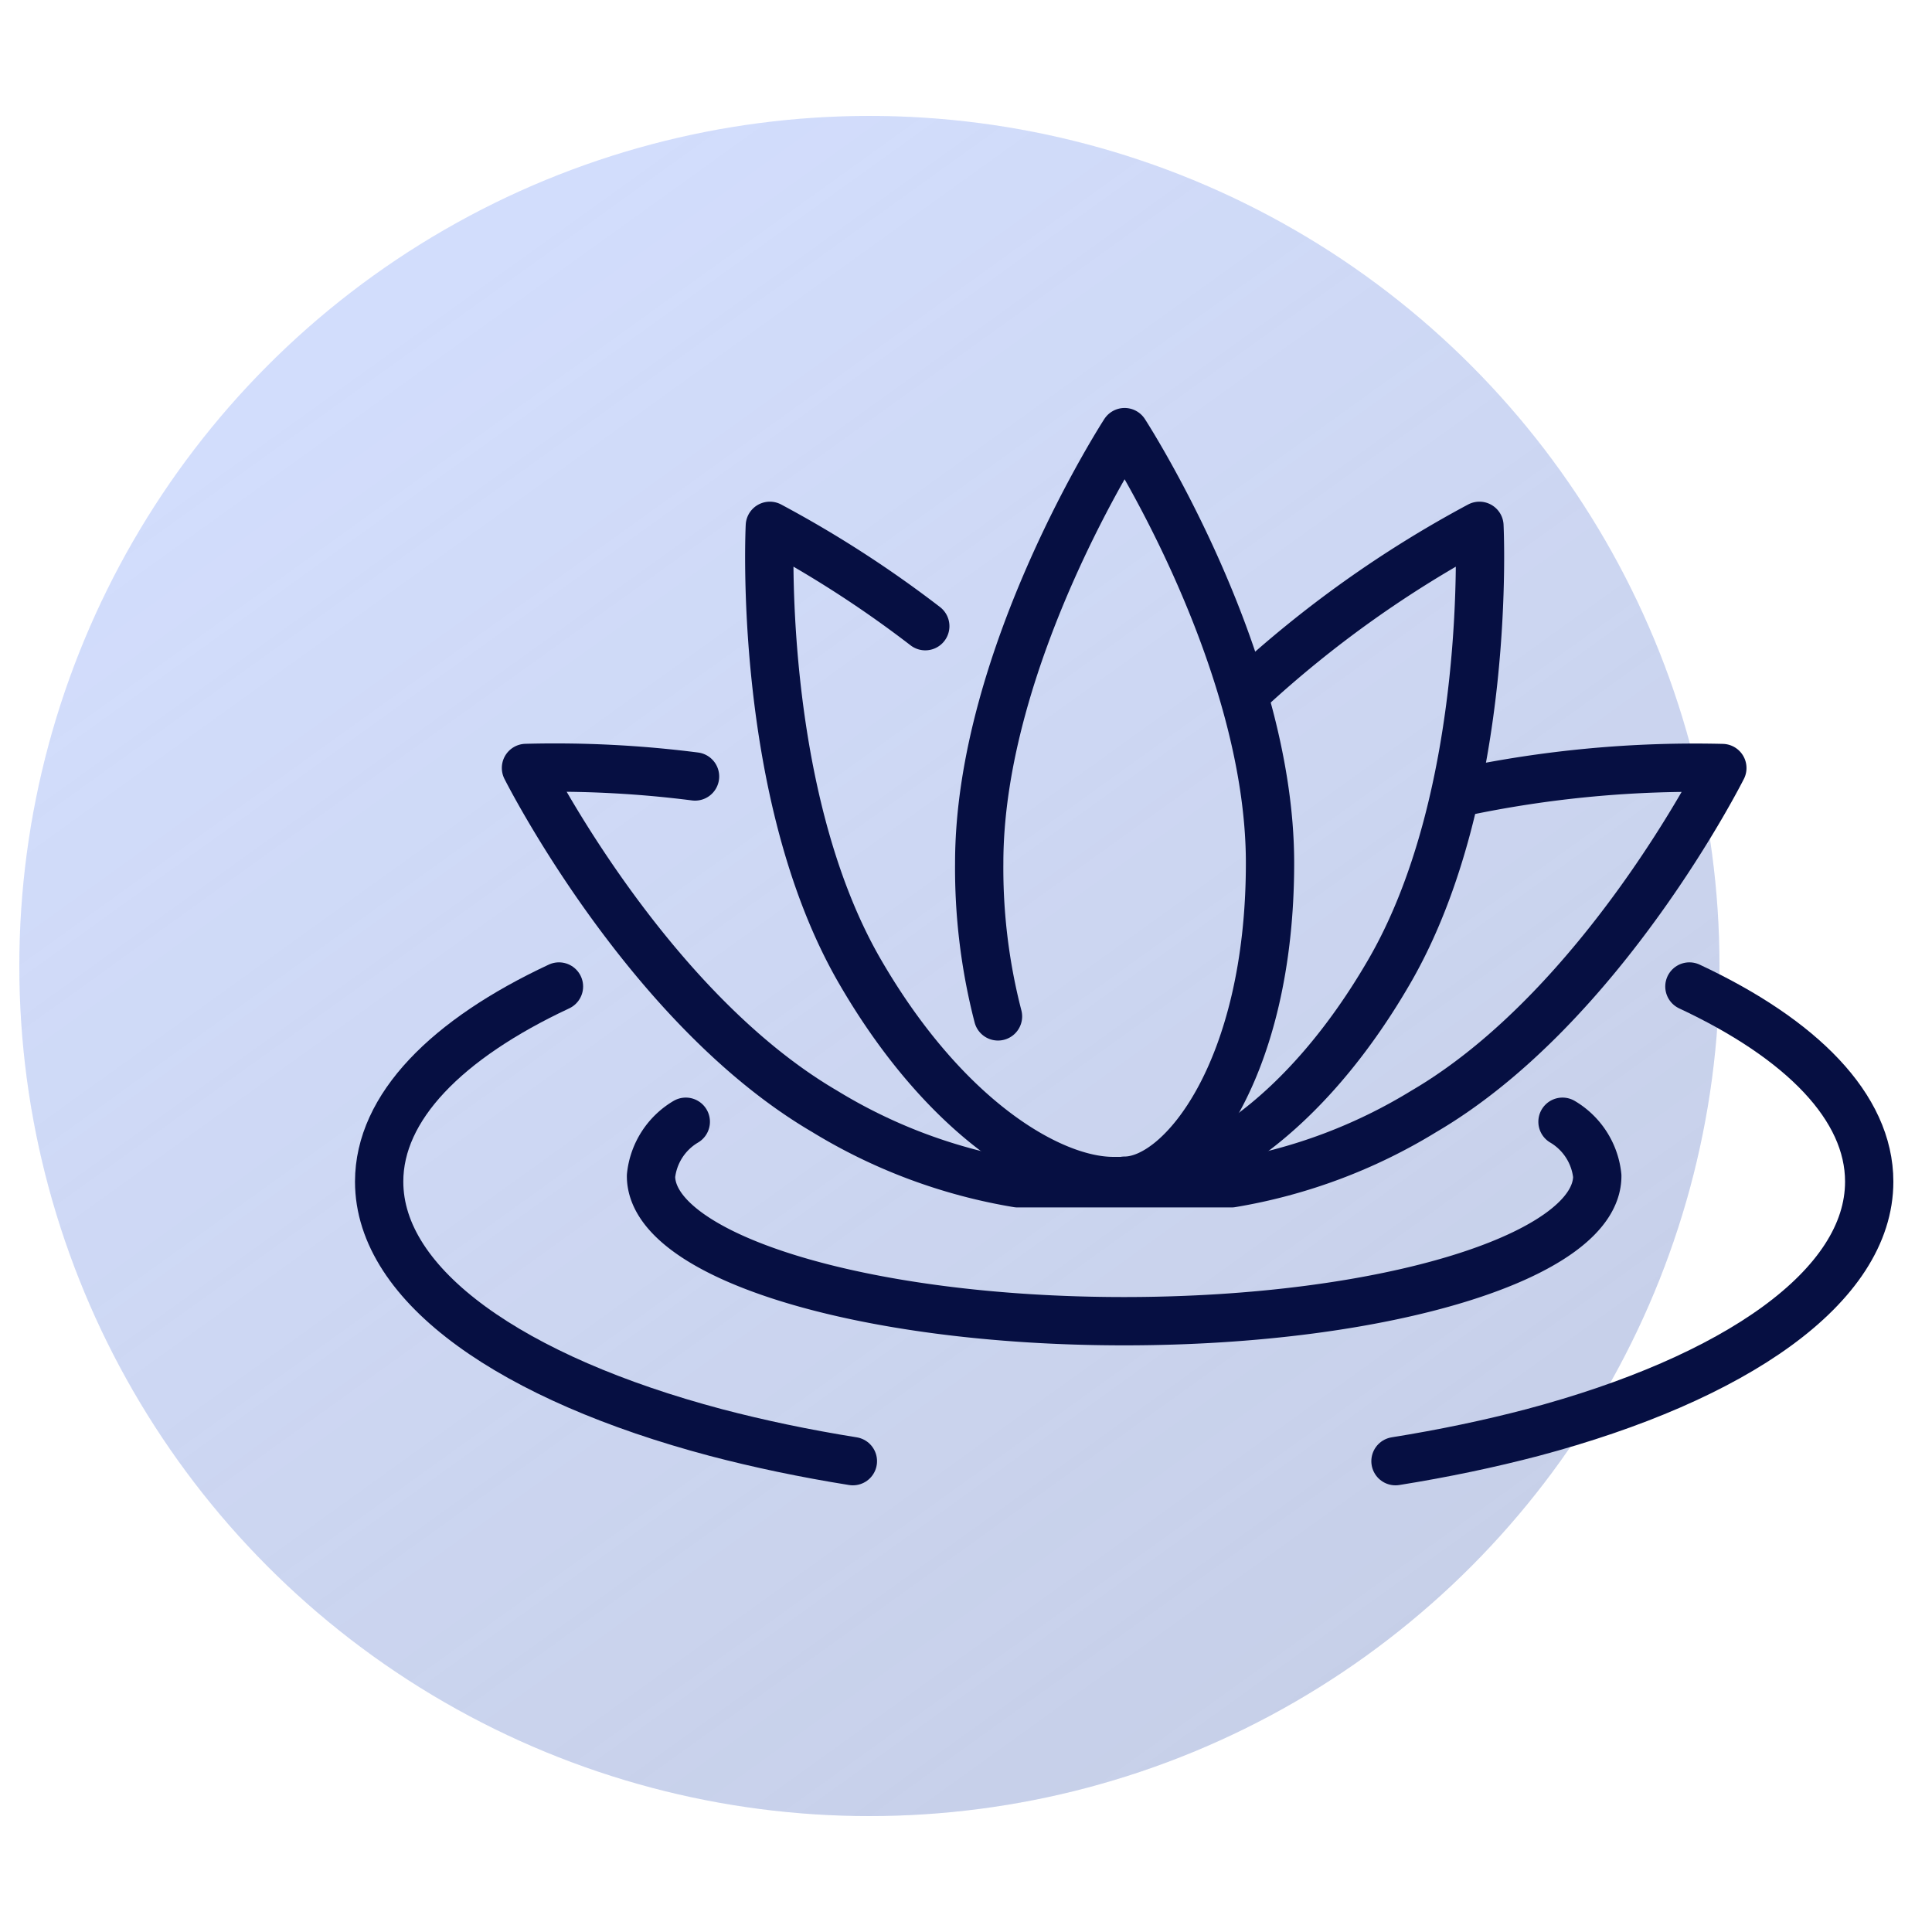 <svg height="100" viewBox="0 0 100 100" width="100" xmlns="http://www.w3.org/2000/svg" xmlns:xlink="http://www.w3.org/1999/xlink"><clipPath id="a"><path d="m535 3901h100v100h-100z"/></clipPath><linearGradient id="b" gradientUnits="objectBoundingBox" x1=".236" x2=".807" y1=".111" y2=".905"><stop offset="0" stop-color="#999" stop-opacity="0"/><stop offset="1" stop-color="#999"/></linearGradient><g clip-path="url(#a)" transform="translate(-535 -3901)"><circle cx="44" cy="44" fill="#1f58f2" opacity=".2" r="44" transform="translate(536 3907)"/><circle cx="44" cy="44" fill="url(#b)" opacity=".2" r="44" transform="translate(536 3907)"/><g fill="none" stroke="#060f42" stroke-linecap="round" stroke-linejoin="round" stroke-width="2.5" transform="translate(553.375 3922.117)"><path d="m39.834 39.995c2.971 0 7.527-5.744 7.527-16.445s-7.527-22.3-7.527-22.3-7.525 11.6-7.525 22.3a30.648 30.648 0 0 0 .972 7.941"/><path d="m29.517 11.294a58 58 0 0 0 -8.045-5.194s-.7 13.81 4.664 23.068c4.427 7.642 9.844 10.808 13.05 10.844h1.3c3.2-.036 8.621-3.2 13.048-10.844 5.366-9.255 4.666-23.068 4.666-23.068a57.826 57.826 0 0 0 -11.97 8.521"/><path d="m17.6 19.073a57.157 57.157 0 0 0 -8.75-.441s6.211 12.357 15.45 17.768a27.88 27.88 0 0 0 10 3.73h11.061a27.789 27.789 0 0 0 9.972-3.73c9.233-5.407 15.44-17.764 15.44-17.764a58.278 58.278 0 0 0 -13.551 1.259"/><path d="m25.77 54.513c-2.5-.4-4.875-.9-7.09-1.482-10.502-2.788-17.43-7.563-17.43-12.987 0-3.855 3.5-7.385 9.307-10.1"/><path d="m53.855 54.513c2.5-.4 4.875-.9 7.092-1.482 10.5-2.788 17.428-7.563 17.428-12.987 0-3.855-3.5-7.385-9.307-10.1"/><path d="m17.121 36.944a3.7 3.7 0 0 0 -1.8 2.809c0 4.13 10.906 7.515 24.486 7.515s24.493-3.385 24.493-7.515a3.7 3.7 0 0 0 -1.8-2.809"/></g></g></svg>